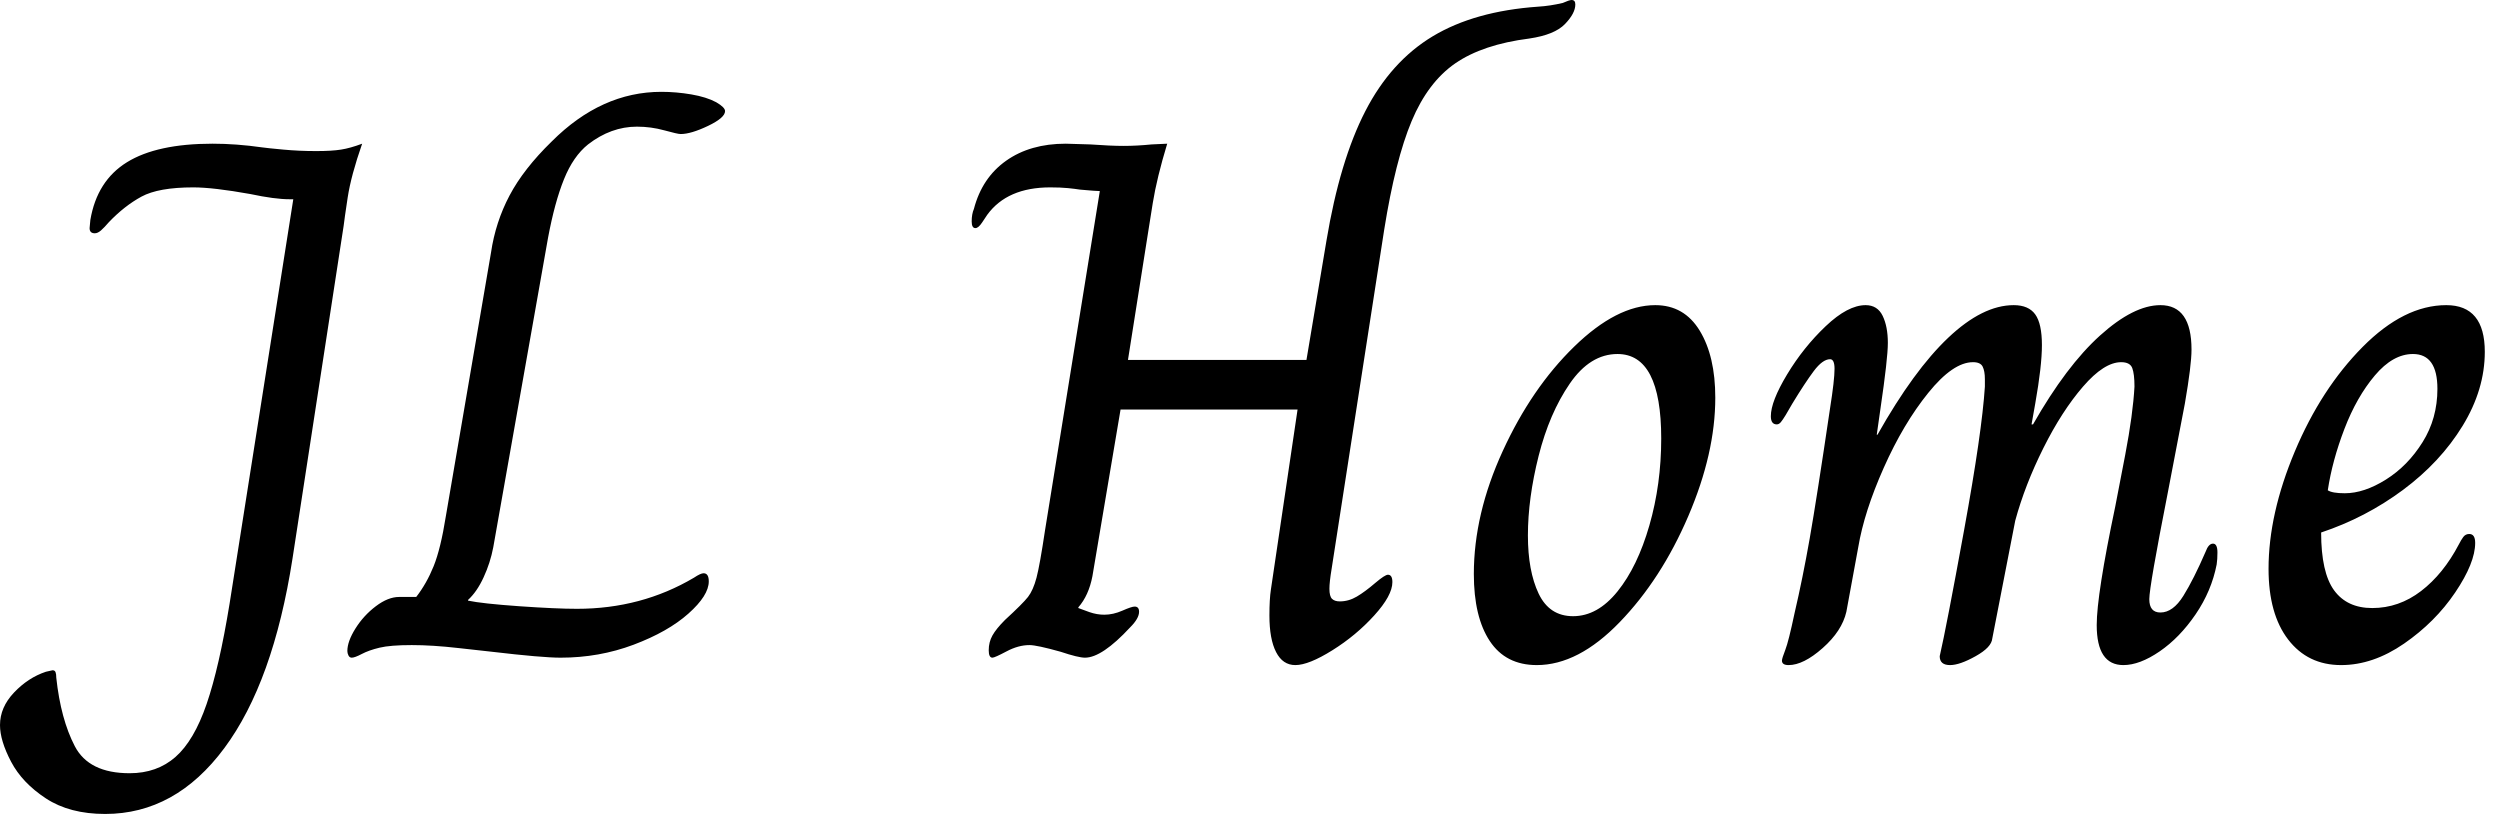 <svg baseProfile="full" height="28" version="1.1" viewBox="0 0 86 28" width="86" xmlns="http://www.w3.org/2000/svg" xmlns:ev="http://www.w3.org/2001/xml-events" xmlns:xlink="http://www.w3.org/1999/xlink"><defs /><g><path d="M-1.146 24.943Q-1.146 24.331 -0.662 23.822Q-0.178 23.312 0.433 23.108L0.662 23.057Q0.739 23.057 0.764 23.121Q0.79 23.185 0.79 23.312Q0.943 24.739 1.427 25.669Q1.911 26.599 3.312 26.599Q4.255 26.599 4.892 26.038Q5.529 25.478 5.962 24.217Q6.395 22.955 6.752 20.764L8.943 6.854H8.815Q8.306 6.854 7.465 6.675Q6.191 6.446 5.503 6.446Q4.306 6.446 3.72 6.764Q3.134 7.083 2.599 7.643Q2.446 7.822 2.331 7.924Q2.217 8.025 2.115 8.025Q1.936 8.025 1.936 7.847L1.962 7.567Q2.191 6.217 3.223 5.58Q4.255 4.943 6.166 4.943Q6.981 4.943 7.873 5.07Q8.051 5.096 8.599 5.146Q9.146 5.197 9.732 5.197Q10.268 5.197 10.586 5.146Q10.904 5.096 11.312 4.943Q10.93 6.038 10.815 6.79Q10.701 7.541 10.675 7.771L8.917 19.21Q8.255 23.465 6.573 25.732Q4.892 28 2.471 28Q1.248 28 0.433 27.465Q-0.382 26.93 -0.764 26.204Q-1.146 25.478 -1.146 24.943Z M10.803 22.395Q10.803 22.064 11.083 21.618Q11.363 21.172 11.783 20.854Q12.204 20.535 12.586 20.535H13.172Q13.529 20.076 13.771 19.478Q14.013 18.879 14.191 17.758L15.745 8.688Q15.898 7.643 16.382 6.726Q16.866 5.809 17.834 4.866Q19.541 3.159 21.605 3.159Q22.115 3.159 22.637 3.248Q23.159 3.338 23.49 3.516Q23.796 3.694 23.796 3.822Q23.796 4.051 23.21 4.331Q22.624 4.611 22.268 4.611Q22.166 4.611 21.707 4.484Q21.248 4.357 20.764 4.357Q19.873 4.357 19.083 4.968Q18.573 5.376 18.255 6.166Q17.936 6.955 17.707 8.178L15.822 18.828Q15.72 19.363 15.49 19.86Q15.261 20.357 14.955 20.637V20.662Q15.439 20.764 16.713 20.854Q17.987 20.943 18.701 20.943Q20.917 20.943 22.726 19.873Q22.955 19.72 23.057 19.72Q23.236 19.72 23.236 20.0Q23.236 20.484 22.535 21.108Q21.834 21.732 20.65 22.178Q19.465 22.624 18.14 22.624Q17.503 22.624 15.771 22.42Q15.516 22.395 14.624 22.293Q13.732 22.191 13.019 22.191Q12.28 22.191 11.911 22.28Q11.541 22.369 11.299 22.497Q11.057 22.624 10.955 22.624Q10.879 22.624 10.841 22.548Q10.803 22.471 10.803 22.395Z  M42.522 21.172Q42.522 20.611 42.573 20.28L43.49 14.089H37.401L36.433 19.822Q36.306 20.484 35.949 20.892V20.917Q36.076 20.968 36.331 21.057Q36.586 21.146 36.841 21.146Q37.146 21.146 37.465 21.006Q37.783 20.866 37.885 20.866Q38.038 20.866 38.038 21.045Q38.038 21.274 37.732 21.58Q36.764 22.624 36.178 22.624Q35.949 22.624 35.338 22.42Q34.522 22.191 34.268 22.191Q33.885 22.191 33.478 22.408Q33.07 22.624 32.994 22.624Q32.866 22.624 32.866 22.369Q32.866 22.089 32.994 21.86Q33.121 21.631 33.427 21.325Q34.038 20.764 34.217 20.535Q34.395 20.306 34.51 19.873Q34.624 19.439 34.803 18.242L36.688 6.573Q36.561 6.573 36.0 6.522Q35.847 6.497 35.592 6.471Q35.338 6.446 34.981 6.446Q33.503 6.446 32.815 7.389Q32.764 7.465 32.637 7.656Q32.51 7.847 32.408 7.847Q32.28 7.847 32.28 7.618Q32.28 7.363 32.357 7.185Q32.637 6.115 33.465 5.529Q34.293 4.943 35.516 4.943L36.357 4.968Q37.07 5.019 37.503 5.019Q37.962 5.019 38.471 4.968L39.006 4.943Q38.65 6.115 38.51 6.981Q38.369 7.847 38.344 8.025L37.656 12.382H43.796L44.484 8.28Q44.943 5.529 45.822 3.822Q46.701 2.115 48.14 1.248Q49.58 0.382 51.771 0.229Q52.178 0.204 52.611 0.102Q52.841 0.0 52.917 0.0Q53.045 0.0 53.045 0.153Q53.045 0.459 52.688 0.828Q52.331 1.197 51.465 1.325Q49.86 1.529 48.917 2.178Q47.975 2.828 47.414 4.166Q46.854 5.503 46.471 7.898L44.662 19.567Q44.586 20.025 44.586 20.255Q44.586 20.51 44.675 20.599Q44.764 20.688 44.943 20.688Q45.248 20.688 45.529 20.522Q45.809 20.357 46.166 20.051Q46.497 19.771 46.599 19.771Q46.752 19.771 46.752 20.025Q46.752 20.484 46.127 21.172Q45.503 21.86 44.688 22.369Q43.873 22.879 43.414 22.879Q42.981 22.879 42.752 22.433Q42.522 21.987 42.522 21.172Z M49.554 19.745Q49.554 17.682 50.548 15.516Q51.541 13.35 53.006 11.924Q54.471 10.497 55.796 10.497Q56.79 10.497 57.325 11.376Q57.86 12.255 57.86 13.682Q57.86 15.592 56.93 17.758Q56.0 19.924 54.573 21.401Q53.146 22.879 51.72 22.879Q50.65 22.879 50.102 22.051Q49.554 21.223 49.554 19.745ZM56.0 15.083Q56.0 12.178 54.497 12.178Q53.554 12.178 52.854 13.197Q52.153 14.217 51.783 15.682Q51.414 17.146 51.414 18.42Q51.414 19.643 51.783 20.42Q52.153 21.197 52.968 21.197Q53.809 21.197 54.497 20.344Q55.185 19.49 55.592 18.076Q56.0 16.662 56.0 15.083Z M60.153 22.726Q60.153 22.65 60.268 22.357Q60.382 22.064 60.586 21.096Q60.866 19.898 61.108 18.522Q61.35 17.146 61.809 14.038Q61.962 13.07 61.962 12.688Q61.962 12.357 61.809 12.357Q61.554 12.357 61.248 12.764Q60.943 13.172 60.51 13.885Q60.382 14.115 60.28 14.28Q60.178 14.446 60.115 14.522Q60.051 14.599 59.975 14.599Q59.771 14.599 59.771 14.318Q59.771 13.809 60.331 12.879Q60.892 11.949 61.656 11.223Q62.42 10.497 63.032 10.497Q63.439 10.497 63.618 10.866Q63.796 11.236 63.796 11.796Q63.796 12.331 63.541 14.064L63.414 14.955H63.439Q64.688 12.739 65.873 11.618Q67.057 10.497 68.127 10.497Q68.637 10.497 68.866 10.815Q69.096 11.134 69.096 11.873Q69.096 12.586 68.866 13.885L68.739 14.599H68.79Q69.936 12.586 71.096 11.541Q72.255 10.497 73.172 10.497Q74.242 10.497 74.242 12.025Q74.242 12.561 74.013 13.885L73.427 16.943Q72.79 20.178 72.79 20.611Q72.79 21.07 73.172 21.07Q73.605 21.07 73.962 20.497Q74.318 19.924 74.726 18.981Q74.828 18.701 74.981 18.701Q75.134 18.701 75.134 19.006Q75.134 19.236 75.108 19.414Q74.93 20.331 74.382 21.134Q73.834 21.936 73.146 22.408Q72.459 22.879 71.898 22.879Q70.981 22.879 70.981 21.503Q70.981 20.459 71.618 17.427Q71.694 17.045 71.962 15.643Q72.229 14.242 72.28 13.299Q72.28 12.866 72.204 12.662Q72.127 12.459 71.822 12.459Q71.236 12.459 70.51 13.299Q69.783 14.14 69.146 15.414Q68.51 16.688 68.178 17.911L67.389 21.962Q67.363 22.268 66.815 22.573Q66.268 22.879 65.936 22.879Q65.58 22.879 65.58 22.573Q65.809 21.58 66.42 18.229Q67.032 14.879 67.134 13.299V13.045Q67.134 12.764 67.057 12.611Q66.981 12.459 66.726 12.459Q66.038 12.459 65.185 13.516Q64.331 14.573 63.656 16.089Q62.981 17.605 62.777 18.828L62.369 21.045Q62.217 21.707 61.554 22.293Q60.892 22.879 60.382 22.879Q60.153 22.879 60.153 22.726Z M76.892 19.567Q76.892 17.682 77.796 15.529Q78.701 13.376 80.127 11.936Q81.554 10.497 83.006 10.497Q84.331 10.497 84.331 12.102Q84.331 13.401 83.567 14.65Q82.803 15.898 81.516 16.854Q80.229 17.809 78.701 18.318Q78.701 19.694 79.146 20.306Q79.592 20.917 80.459 20.917Q81.376 20.917 82.14 20.331Q82.904 19.745 83.439 18.726Q83.516 18.573 83.592 18.471Q83.669 18.369 83.796 18.369Q84.0 18.369 84.0 18.675Q84.0 19.363 83.312 20.382Q82.624 21.401 81.554 22.14Q80.484 22.879 79.389 22.879Q78.242 22.879 77.567 22Q76.892 21.121 76.892 19.567ZM82.701 13.376Q82.701 12.178 81.86 12.178Q81.172 12.178 80.548 12.917Q79.924 13.656 79.503 14.752Q79.083 15.847 78.93 16.866Q79.083 16.968 79.516 16.968Q80.178 16.968 80.93 16.497Q81.682 16.025 82.191 15.21Q82.701 14.395 82.701 13.376Z " fill="rgb(0,0,0)" transform="translate(1.146, 0)" /></g></svg>